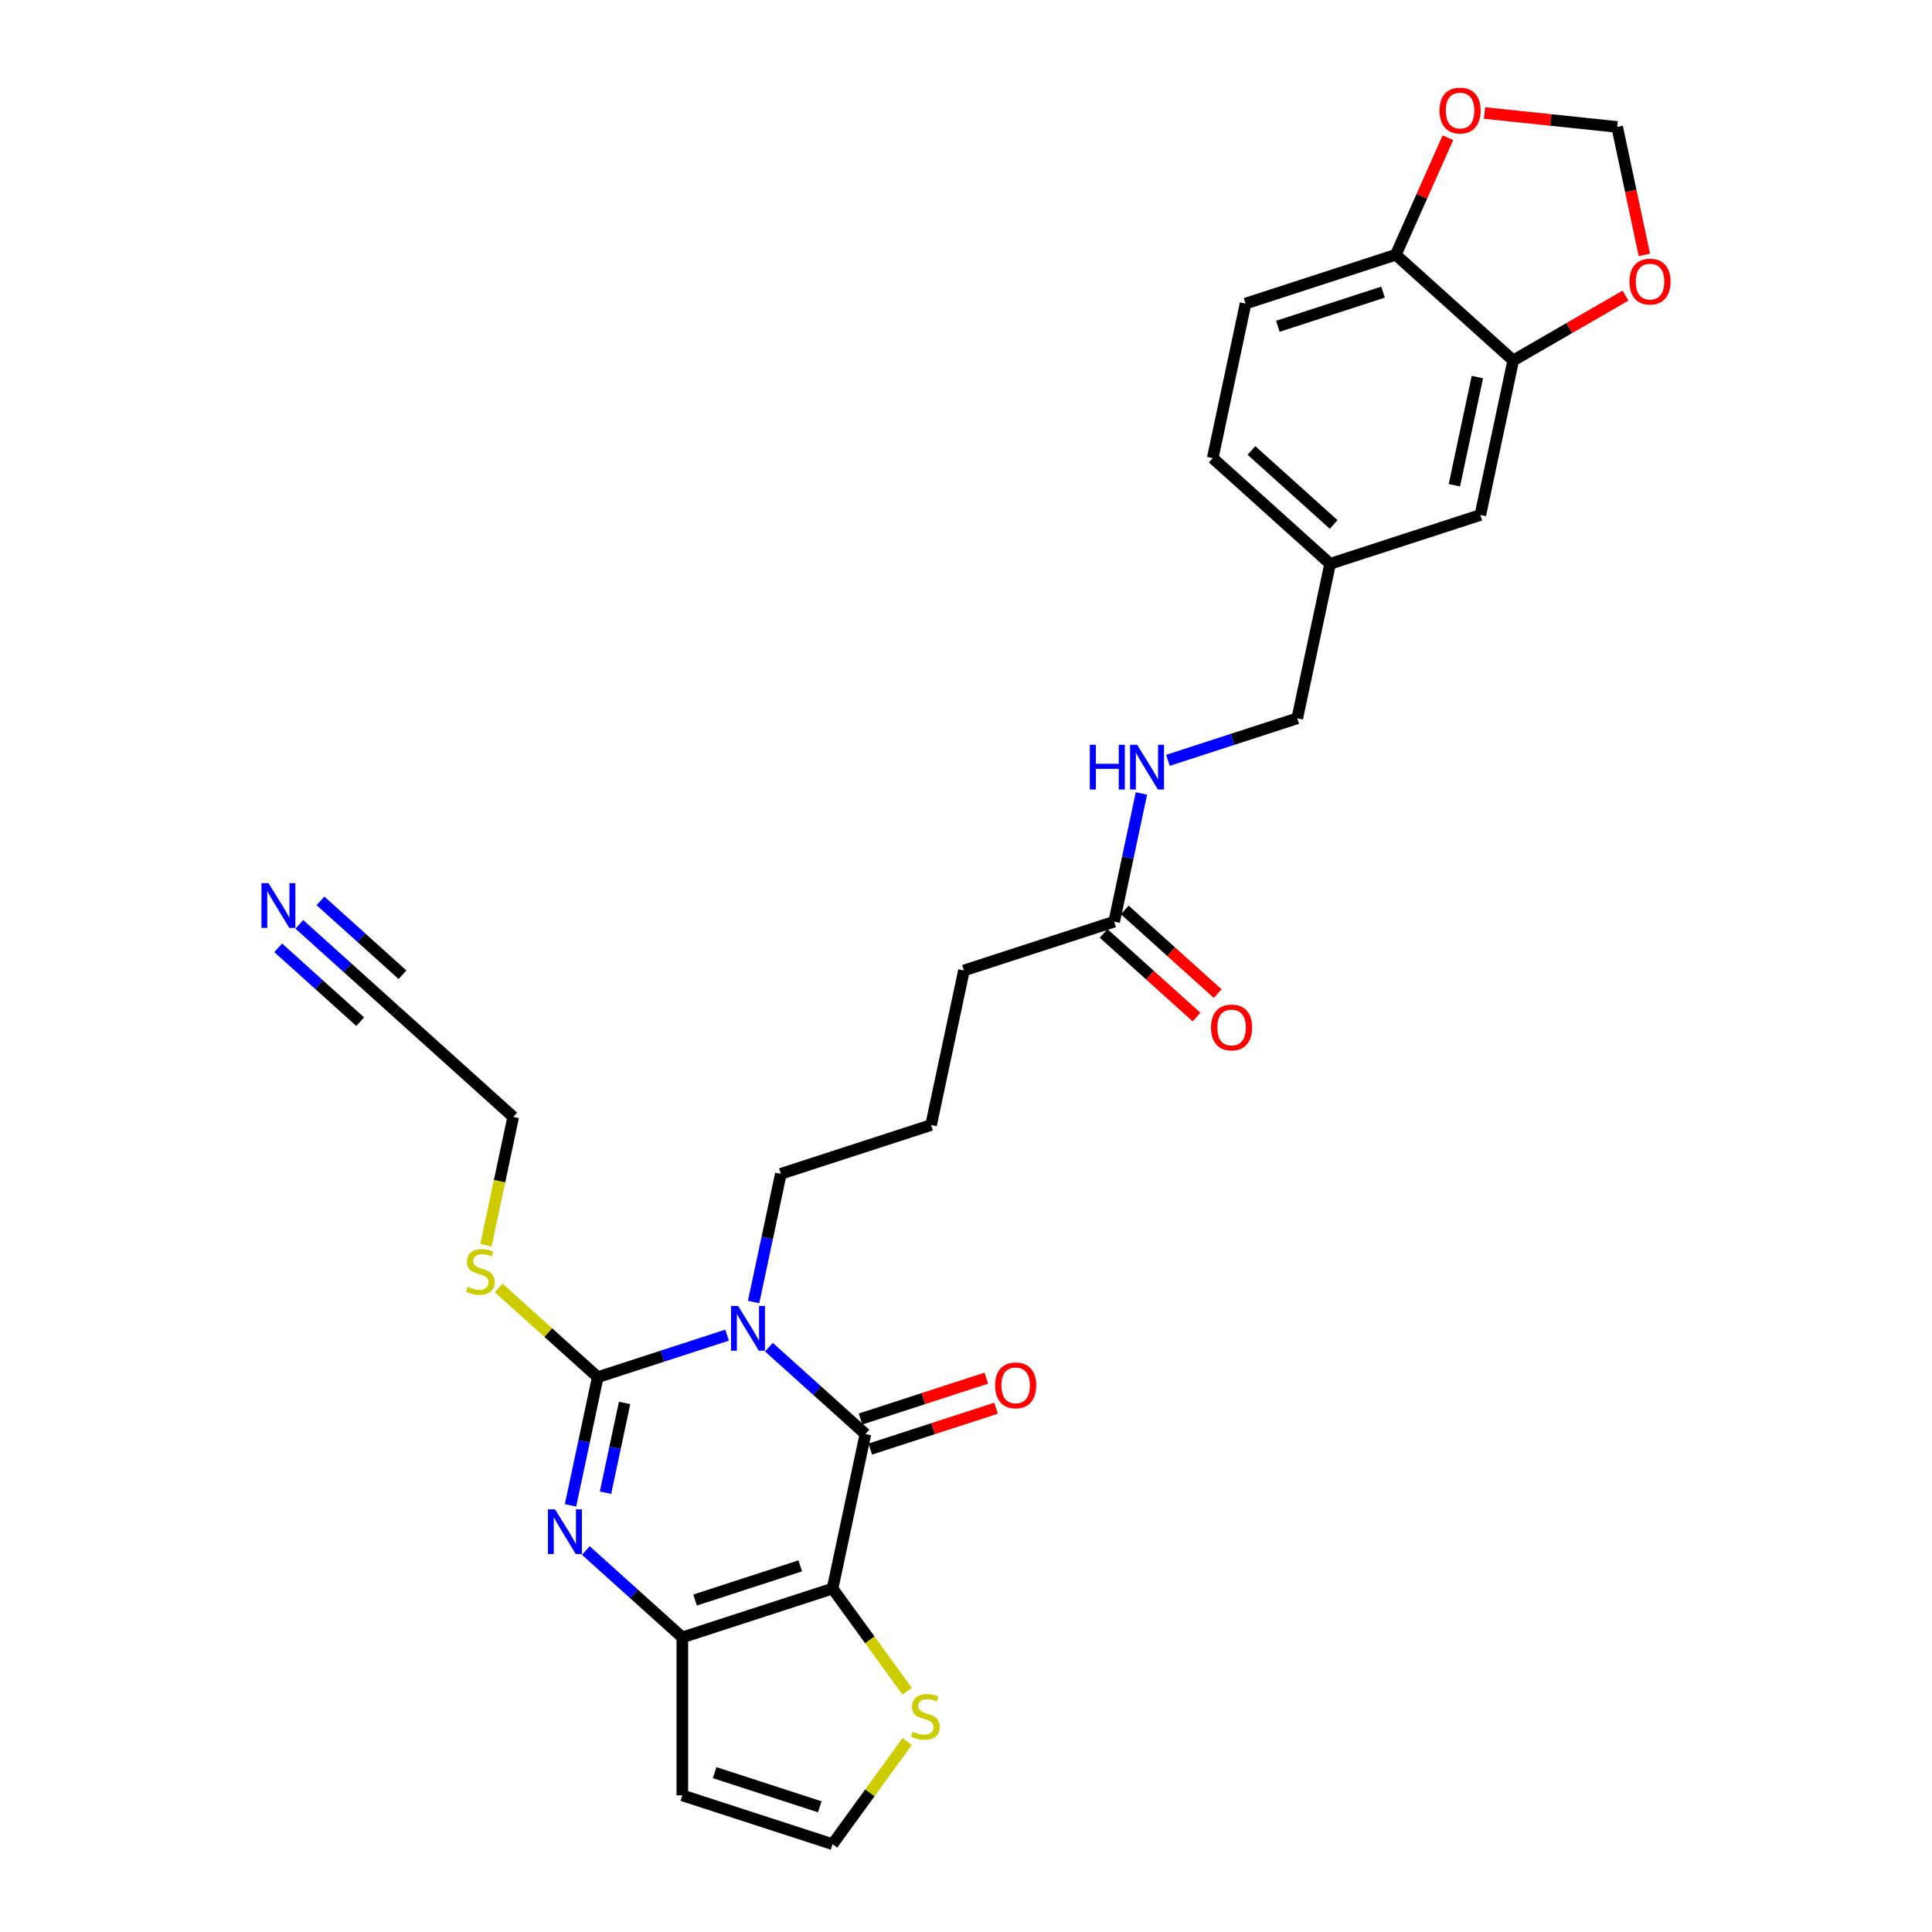 <?xml version='1.0' encoding='iso-8859-1'?>
<svg version='1.1' baseProfile='full'
              xmlns='http://www.w3.org/2000/svg'
                      xmlns:rdkit='http://www.rdkit.org/xml'
                      xmlns:xlink='http://www.w3.org/1999/xlink'
                  xml:space='preserve'
width='1000px' height='1000px' viewBox='0 0 1000 1000'>
<!-- END OF HEADER -->
<rect style='opacity:1.0;fill:#FFFFFF;stroke:none' width='1000' height='1000' x='0' y='0'> </rect>
<path class='bond-1' d='M 397.994,697.297 L 422.963,719.779' style='fill:none;fill-rule:evenodd;stroke:#0000FF;stroke-width:6px;stroke-linecap:butt;stroke-linejoin:miter;stroke-opacity:1' />
<path class='bond-1' d='M 422.963,719.779 L 447.933,742.262' style='fill:none;fill-rule:evenodd;stroke:#000000;stroke-width:6px;stroke-linecap:butt;stroke-linejoin:miter;stroke-opacity:1' />
<path class='bond-2' d='M 376.342,691.067 L 342.872,701.942' style='fill:none;fill-rule:evenodd;stroke:#0000FF;stroke-width:6px;stroke-linecap:butt;stroke-linejoin:miter;stroke-opacity:1' />
<path class='bond-2' d='M 342.872,701.942 L 309.402,712.817' style='fill:none;fill-rule:evenodd;stroke:#000000;stroke-width:6px;stroke-linecap:butt;stroke-linejoin:miter;stroke-opacity:1' />
<path class='bond-21' d='M 390.063,673.926 L 397.116,640.747' style='fill:none;fill-rule:evenodd;stroke:#0000FF;stroke-width:6px;stroke-linecap:butt;stroke-linejoin:miter;stroke-opacity:1' />
<path class='bond-21' d='M 397.116,640.747 L 404.168,607.568' style='fill:none;fill-rule:evenodd;stroke:#000000;stroke-width:6px;stroke-linecap:butt;stroke-linejoin:miter;stroke-opacity:1' />
<path class='bond-0' d='M 430.932,822.243 L 447.933,742.262' style='fill:none;fill-rule:evenodd;stroke:#000000;stroke-width:6px;stroke-linecap:butt;stroke-linejoin:miter;stroke-opacity:1' />
<path class='bond-5' d='M 430.932,822.243 L 450.229,848.802' style='fill:none;fill-rule:evenodd;stroke:#000000;stroke-width:6px;stroke-linecap:butt;stroke-linejoin:miter;stroke-opacity:1' />
<path class='bond-5' d='M 450.229,848.802 L 469.525,875.362' style='fill:none;fill-rule:evenodd;stroke:#CCCC00;stroke-width:6px;stroke-linecap:butt;stroke-linejoin:miter;stroke-opacity:1' />
<path class='bond-29' d='M 430.932,822.243 L 353.167,847.51' style='fill:none;fill-rule:evenodd;stroke:#000000;stroke-width:6px;stroke-linecap:butt;stroke-linejoin:miter;stroke-opacity:1' />
<path class='bond-29' d='M 414.214,810.48 L 359.778,828.167' style='fill:none;fill-rule:evenodd;stroke:#000000;stroke-width:6px;stroke-linecap:butt;stroke-linejoin:miter;stroke-opacity:1' />
<path class='bond-10' d='M 450.46,750.039 L 483.005,739.464' style='fill:none;fill-rule:evenodd;stroke:#000000;stroke-width:6px;stroke-linecap:butt;stroke-linejoin:miter;stroke-opacity:1' />
<path class='bond-10' d='M 483.005,739.464 L 515.551,728.889' style='fill:none;fill-rule:evenodd;stroke:#FF0000;stroke-width:6px;stroke-linecap:butt;stroke-linejoin:miter;stroke-opacity:1' />
<path class='bond-10' d='M 445.406,734.486 L 477.952,723.911' style='fill:none;fill-rule:evenodd;stroke:#000000;stroke-width:6px;stroke-linecap:butt;stroke-linejoin:miter;stroke-opacity:1' />
<path class='bond-10' d='M 477.952,723.911 L 510.498,713.336' style='fill:none;fill-rule:evenodd;stroke:#FF0000;stroke-width:6px;stroke-linecap:butt;stroke-linejoin:miter;stroke-opacity:1' />
<path class='bond-3' d='M 309.402,712.817 L 302.35,745.996' style='fill:none;fill-rule:evenodd;stroke:#000000;stroke-width:6px;stroke-linecap:butt;stroke-linejoin:miter;stroke-opacity:1' />
<path class='bond-3' d='M 302.35,745.996 L 295.297,779.175' style='fill:none;fill-rule:evenodd;stroke:#0000FF;stroke-width:6px;stroke-linecap:butt;stroke-linejoin:miter;stroke-opacity:1' />
<path class='bond-3' d='M 323.283,726.17 L 318.346,749.396' style='fill:none;fill-rule:evenodd;stroke:#000000;stroke-width:6px;stroke-linecap:butt;stroke-linejoin:miter;stroke-opacity:1' />
<path class='bond-3' d='M 318.346,749.396 L 313.409,772.621' style='fill:none;fill-rule:evenodd;stroke:#0000FF;stroke-width:6px;stroke-linecap:butt;stroke-linejoin:miter;stroke-opacity:1' />
<path class='bond-16' d='M 309.402,712.817 L 283.754,689.723' style='fill:none;fill-rule:evenodd;stroke:#000000;stroke-width:6px;stroke-linecap:butt;stroke-linejoin:miter;stroke-opacity:1' />
<path class='bond-16' d='M 283.754,689.723 L 258.106,666.629' style='fill:none;fill-rule:evenodd;stroke:#CCCC00;stroke-width:6px;stroke-linecap:butt;stroke-linejoin:miter;stroke-opacity:1' />
<path class='bond-4' d='M 303.228,802.545 L 328.197,825.028' style='fill:none;fill-rule:evenodd;stroke:#0000FF;stroke-width:6px;stroke-linecap:butt;stroke-linejoin:miter;stroke-opacity:1' />
<path class='bond-4' d='M 328.197,825.028 L 353.167,847.51' style='fill:none;fill-rule:evenodd;stroke:#000000;stroke-width:6px;stroke-linecap:butt;stroke-linejoin:miter;stroke-opacity:1' />
<path class='bond-6' d='M 353.167,847.51 L 353.167,929.278' style='fill:none;fill-rule:evenodd;stroke:#000000;stroke-width:6px;stroke-linecap:butt;stroke-linejoin:miter;stroke-opacity:1' />
<path class='bond-9' d='M 469.525,901.427 L 450.229,927.986' style='fill:none;fill-rule:evenodd;stroke:#CCCC00;stroke-width:6px;stroke-linecap:butt;stroke-linejoin:miter;stroke-opacity:1' />
<path class='bond-9' d='M 450.229,927.986 L 430.932,954.545' style='fill:none;fill-rule:evenodd;stroke:#000000;stroke-width:6px;stroke-linecap:butt;stroke-linejoin:miter;stroke-opacity:1' />
<path class='bond-30' d='M 353.167,929.278 L 430.932,954.545' style='fill:none;fill-rule:evenodd;stroke:#000000;stroke-width:6px;stroke-linecap:butt;stroke-linejoin:miter;stroke-opacity:1' />
<path class='bond-30' d='M 369.885,917.515 L 424.321,935.202' style='fill:none;fill-rule:evenodd;stroke:#000000;stroke-width:6px;stroke-linecap:butt;stroke-linejoin:miter;stroke-opacity:1' />
<path class='bond-7' d='M 154.933,478.444 L 179.903,500.927' style='fill:none;fill-rule:evenodd;stroke:#0000FF;stroke-width:6px;stroke-linecap:butt;stroke-linejoin:miter;stroke-opacity:1' />
<path class='bond-7' d='M 179.903,500.927 L 204.872,523.409' style='fill:none;fill-rule:evenodd;stroke:#000000;stroke-width:6px;stroke-linecap:butt;stroke-linejoin:miter;stroke-opacity:1' />
<path class='bond-7' d='M 143.991,490.597 L 165.215,509.707' style='fill:none;fill-rule:evenodd;stroke:#0000FF;stroke-width:6px;stroke-linecap:butt;stroke-linejoin:miter;stroke-opacity:1' />
<path class='bond-7' d='M 165.215,509.707 L 186.439,528.818' style='fill:none;fill-rule:evenodd;stroke:#000000;stroke-width:6px;stroke-linecap:butt;stroke-linejoin:miter;stroke-opacity:1' />
<path class='bond-7' d='M 165.876,466.291 L 187.1,485.401' style='fill:none;fill-rule:evenodd;stroke:#0000FF;stroke-width:6px;stroke-linecap:butt;stroke-linejoin:miter;stroke-opacity:1' />
<path class='bond-7' d='M 187.1,485.401 L 208.324,504.512' style='fill:none;fill-rule:evenodd;stroke:#000000;stroke-width:6px;stroke-linecap:butt;stroke-linejoin:miter;stroke-opacity:1' />
<path class='bond-8' d='M 783.232,186.575 L 766.232,266.556' style='fill:none;fill-rule:evenodd;stroke:#000000;stroke-width:6px;stroke-linecap:butt;stroke-linejoin:miter;stroke-opacity:1' />
<path class='bond-8' d='M 764.686,195.172 L 752.786,251.159' style='fill:none;fill-rule:evenodd;stroke:#000000;stroke-width:6px;stroke-linecap:butt;stroke-linejoin:miter;stroke-opacity:1' />
<path class='bond-13' d='M 783.232,186.575 L 812.301,169.792' style='fill:none;fill-rule:evenodd;stroke:#000000;stroke-width:6px;stroke-linecap:butt;stroke-linejoin:miter;stroke-opacity:1' />
<path class='bond-13' d='M 812.301,169.792 L 841.371,153.009' style='fill:none;fill-rule:evenodd;stroke:#FF0000;stroke-width:6px;stroke-linecap:butt;stroke-linejoin:miter;stroke-opacity:1' />
<path class='bond-31' d='M 783.232,186.575 L 722.467,131.862' style='fill:none;fill-rule:evenodd;stroke:#000000;stroke-width:6px;stroke-linecap:butt;stroke-linejoin:miter;stroke-opacity:1' />
<path class='bond-11' d='M 204.872,523.409 L 265.638,578.123' style='fill:none;fill-rule:evenodd;stroke:#000000;stroke-width:6px;stroke-linecap:butt;stroke-linejoin:miter;stroke-opacity:1' />
<path class='bond-12' d='M 722.467,131.862 L 644.701,157.13' style='fill:none;fill-rule:evenodd;stroke:#000000;stroke-width:6px;stroke-linecap:butt;stroke-linejoin:miter;stroke-opacity:1' />
<path class='bond-12' d='M 715.856,151.205 L 661.42,168.893' style='fill:none;fill-rule:evenodd;stroke:#000000;stroke-width:6px;stroke-linecap:butt;stroke-linejoin:miter;stroke-opacity:1' />
<path class='bond-15' d='M 722.467,131.862 L 735.954,101.569' style='fill:none;fill-rule:evenodd;stroke:#000000;stroke-width:6px;stroke-linecap:butt;stroke-linejoin:miter;stroke-opacity:1' />
<path class='bond-15' d='M 735.954,101.569 L 749.441,71.277' style='fill:none;fill-rule:evenodd;stroke:#FF0000;stroke-width:6px;stroke-linecap:butt;stroke-linejoin:miter;stroke-opacity:1' />
<path class='bond-17' d='M 851.121,131.938 L 844.083,98.824' style='fill:none;fill-rule:evenodd;stroke:#FF0000;stroke-width:6px;stroke-linecap:butt;stroke-linejoin:miter;stroke-opacity:1' />
<path class='bond-17' d='M 844.083,98.824 L 837.044,65.711' style='fill:none;fill-rule:evenodd;stroke:#000000;stroke-width:6px;stroke-linecap:butt;stroke-linejoin:miter;stroke-opacity:1' />
<path class='bond-14' d='M 576.7,477.052 L 498.934,502.32' style='fill:none;fill-rule:evenodd;stroke:#000000;stroke-width:6px;stroke-linecap:butt;stroke-linejoin:miter;stroke-opacity:1' />
<path class='bond-18' d='M 576.7,477.052 L 583.752,443.873' style='fill:none;fill-rule:evenodd;stroke:#000000;stroke-width:6px;stroke-linecap:butt;stroke-linejoin:miter;stroke-opacity:1' />
<path class='bond-18' d='M 583.752,443.873 L 590.805,410.694' style='fill:none;fill-rule:evenodd;stroke:#0000FF;stroke-width:6px;stroke-linecap:butt;stroke-linejoin:miter;stroke-opacity:1' />
<path class='bond-20' d='M 571.228,483.129 L 595.274,504.78' style='fill:none;fill-rule:evenodd;stroke:#000000;stroke-width:6px;stroke-linecap:butt;stroke-linejoin:miter;stroke-opacity:1' />
<path class='bond-20' d='M 595.274,504.78 L 619.32,526.43' style='fill:none;fill-rule:evenodd;stroke:#FF0000;stroke-width:6px;stroke-linecap:butt;stroke-linejoin:miter;stroke-opacity:1' />
<path class='bond-20' d='M 582.171,470.976 L 606.217,492.627' style='fill:none;fill-rule:evenodd;stroke:#000000;stroke-width:6px;stroke-linecap:butt;stroke-linejoin:miter;stroke-opacity:1' />
<path class='bond-20' d='M 606.217,492.627 L 630.262,514.277' style='fill:none;fill-rule:evenodd;stroke:#FF0000;stroke-width:6px;stroke-linecap:butt;stroke-linejoin:miter;stroke-opacity:1' />
<path class='bond-32' d='M 768.399,58.496 L 802.722,62.103' style='fill:none;fill-rule:evenodd;stroke:#FF0000;stroke-width:6px;stroke-linecap:butt;stroke-linejoin:miter;stroke-opacity:1' />
<path class='bond-32' d='M 802.722,62.103 L 837.044,65.711' style='fill:none;fill-rule:evenodd;stroke:#000000;stroke-width:6px;stroke-linecap:butt;stroke-linejoin:miter;stroke-opacity:1' />
<path class='bond-26' d='M 251.526,644.514 L 258.582,611.318' style='fill:none;fill-rule:evenodd;stroke:#CCCC00;stroke-width:6px;stroke-linecap:butt;stroke-linejoin:miter;stroke-opacity:1' />
<path class='bond-26' d='M 258.582,611.318 L 265.638,578.123' style='fill:none;fill-rule:evenodd;stroke:#000000;stroke-width:6px;stroke-linecap:butt;stroke-linejoin:miter;stroke-opacity:1' />
<path class='bond-24' d='M 604.526,393.554 L 637.996,382.679' style='fill:none;fill-rule:evenodd;stroke:#0000FF;stroke-width:6px;stroke-linecap:butt;stroke-linejoin:miter;stroke-opacity:1' />
<path class='bond-24' d='M 637.996,382.679 L 671.466,371.804' style='fill:none;fill-rule:evenodd;stroke:#000000;stroke-width:6px;stroke-linecap:butt;stroke-linejoin:miter;stroke-opacity:1' />
<path class='bond-19' d='M 766.232,266.556 L 688.466,291.823' style='fill:none;fill-rule:evenodd;stroke:#000000;stroke-width:6px;stroke-linecap:butt;stroke-linejoin:miter;stroke-opacity:1' />
<path class='bond-27' d='M 404.168,607.568 L 481.934,582.301' style='fill:none;fill-rule:evenodd;stroke:#000000;stroke-width:6px;stroke-linecap:butt;stroke-linejoin:miter;stroke-opacity:1' />
<path class='bond-22' d='M 644.701,157.13 L 627.701,237.11' style='fill:none;fill-rule:evenodd;stroke:#000000;stroke-width:6px;stroke-linecap:butt;stroke-linejoin:miter;stroke-opacity:1' />
<path class='bond-23' d='M 688.466,291.823 L 671.466,371.804' style='fill:none;fill-rule:evenodd;stroke:#000000;stroke-width:6px;stroke-linecap:butt;stroke-linejoin:miter;stroke-opacity:1' />
<path class='bond-25' d='M 688.466,291.823 L 627.701,237.11' style='fill:none;fill-rule:evenodd;stroke:#000000;stroke-width:6px;stroke-linecap:butt;stroke-linejoin:miter;stroke-opacity:1' />
<path class='bond-25' d='M 690.294,271.463 L 647.758,233.164' style='fill:none;fill-rule:evenodd;stroke:#000000;stroke-width:6px;stroke-linecap:butt;stroke-linejoin:miter;stroke-opacity:1' />
<path class='bond-28' d='M 481.934,582.301 L 498.934,502.32' style='fill:none;fill-rule:evenodd;stroke:#000000;stroke-width:6px;stroke-linecap:butt;stroke-linejoin:miter;stroke-opacity:1' />
<path  class='atom-0' d='M 382.049 675.971
L 389.637 688.236
Q 390.389 689.446, 391.6 691.637
Q 392.81 693.829, 392.875 693.96
L 392.875 675.971
L 395.95 675.971
L 395.95 699.127
L 392.777 699.127
L 384.633 685.717
Q 383.684 684.147, 382.671 682.349
Q 381.689 680.55, 381.395 679.994
L 381.395 699.127
L 378.386 699.127
L 378.386 675.971
L 382.049 675.971
' fill='#0000FF'/>
<path  class='atom-4' d='M 287.283 781.219
L 294.871 793.484
Q 295.623 794.694, 296.834 796.886
Q 298.044 799.077, 298.109 799.208
L 298.109 781.219
L 301.184 781.219
L 301.184 804.375
L 298.011 804.375
L 289.867 790.966
Q 288.918 789.396, 287.905 787.597
Q 286.923 785.798, 286.629 785.242
L 286.629 804.375
L 283.62 804.375
L 283.62 781.219
L 287.283 781.219
' fill='#0000FF'/>
<path  class='atom-6' d='M 472.453 896.342
Q 472.714 896.44, 473.794 896.898
Q 474.873 897.356, 476.051 897.65
Q 477.261 897.912, 478.438 897.912
Q 480.63 897.912, 481.905 896.865
Q 483.181 895.786, 483.181 893.922
Q 483.181 892.646, 482.527 891.861
Q 481.905 891.076, 480.924 890.651
Q 479.943 890.226, 478.307 889.735
Q 476.247 889.114, 475.004 888.525
Q 473.794 887.936, 472.911 886.693
Q 472.06 885.451, 472.06 883.357
Q 472.06 880.446, 474.023 878.647
Q 476.018 876.849, 479.943 876.849
Q 482.625 876.849, 485.666 878.124
L 484.914 880.643
Q 482.134 879.498, 480.041 879.498
Q 477.784 879.498, 476.541 880.446
Q 475.298 881.362, 475.331 882.965
Q 475.331 884.208, 475.952 884.96
Q 476.607 885.712, 477.522 886.137
Q 478.471 886.563, 480.041 887.053
Q 482.134 887.707, 483.377 888.361
Q 484.62 889.016, 485.503 890.357
Q 486.419 891.665, 486.419 893.922
Q 486.419 897.127, 484.26 898.86
Q 482.134 900.561, 478.569 900.561
Q 476.508 900.561, 474.939 900.103
Q 473.401 899.678, 471.57 898.926
L 472.453 896.342
' fill='#CCCC00'/>
<path  class='atom-8' d='M 138.989 457.118
L 146.577 469.383
Q 147.329 470.593, 148.539 472.785
Q 149.749 474.976, 149.815 475.107
L 149.815 457.118
L 152.889 457.118
L 152.889 480.275
L 149.717 480.275
L 141.572 466.865
Q 140.624 465.295, 139.61 463.496
Q 138.629 461.697, 138.334 461.141
L 138.334 480.275
L 135.325 480.275
L 135.325 457.118
L 138.989 457.118
' fill='#0000FF'/>
<path  class='atom-11' d='M 515.069 717.06
Q 515.069 711.5, 517.816 708.393
Q 520.563 705.285, 525.698 705.285
Q 530.833 705.285, 533.581 708.393
Q 536.328 711.5, 536.328 717.06
Q 536.328 722.686, 533.548 725.891
Q 530.768 729.063, 525.698 729.063
Q 520.596 729.063, 517.816 725.891
Q 515.069 722.718, 515.069 717.06
M 525.698 726.447
Q 529.231 726.447, 531.128 724.092
Q 533.057 721.704, 533.057 717.06
Q 533.057 712.514, 531.128 710.224
Q 529.231 707.902, 525.698 707.902
Q 522.166 707.902, 520.236 710.191
Q 518.339 712.481, 518.339 717.06
Q 518.339 721.737, 520.236 724.092
Q 522.166 726.447, 525.698 726.447
' fill='#FF0000'/>
<path  class='atom-14' d='M 843.415 145.757
Q 843.415 140.197, 846.162 137.089
Q 848.91 133.982, 854.045 133.982
Q 859.18 133.982, 861.927 137.089
Q 864.675 140.197, 864.675 145.757
Q 864.675 151.382, 861.894 154.588
Q 859.114 157.76, 854.045 157.76
Q 848.942 157.76, 846.162 154.588
Q 843.415 151.415, 843.415 145.757
M 854.045 155.144
Q 857.577 155.144, 859.474 152.789
Q 861.404 150.401, 861.404 145.757
Q 861.404 141.211, 859.474 138.921
Q 857.577 136.599, 854.045 136.599
Q 850.512 136.599, 848.583 138.888
Q 846.686 141.178, 846.686 145.757
Q 846.686 150.434, 848.583 152.789
Q 850.512 155.144, 854.045 155.144
' fill='#FF0000'/>
<path  class='atom-16' d='M 745.095 57.229
Q 745.095 51.669, 747.842 48.562
Q 750.59 45.455, 755.725 45.455
Q 760.86 45.455, 763.607 48.562
Q 766.355 51.669, 766.355 57.229
Q 766.355 62.855, 763.574 66.06
Q 760.794 69.233, 755.725 69.233
Q 750.622 69.233, 747.842 66.06
Q 745.095 62.887, 745.095 57.229
M 755.725 66.616
Q 759.257 66.616, 761.154 64.261
Q 763.084 61.873, 763.084 57.229
Q 763.084 52.683, 761.154 50.393
Q 759.257 48.071, 755.725 48.071
Q 752.192 48.071, 750.263 50.361
Q 748.366 52.65, 748.366 57.229
Q 748.366 61.906, 750.263 64.261
Q 752.192 66.616, 755.725 66.616
' fill='#FF0000'/>
<path  class='atom-17' d='M 242.096 666.051
Q 242.357 666.149, 243.437 666.607
Q 244.516 667.065, 245.693 667.359
Q 246.904 667.621, 248.081 667.621
Q 250.272 667.621, 251.548 666.574
Q 252.824 665.495, 252.824 663.631
Q 252.824 662.355, 252.169 661.57
Q 251.548 660.785, 250.567 660.36
Q 249.586 659.935, 247.95 659.444
Q 245.89 658.823, 244.647 658.234
Q 243.437 657.645, 242.554 656.403
Q 241.703 655.16, 241.703 653.066
Q 241.703 650.156, 243.666 648.357
Q 245.661 646.558, 249.586 646.558
Q 252.268 646.558, 255.309 647.833
L 254.557 650.352
Q 251.777 649.207, 249.684 649.207
Q 247.427 649.207, 246.184 650.156
Q 244.941 651.071, 244.974 652.674
Q 244.974 653.917, 245.595 654.669
Q 246.249 655.421, 247.165 655.847
Q 248.114 656.272, 249.684 656.762
Q 251.777 657.416, 253.02 658.071
Q 254.263 658.725, 255.146 660.066
Q 256.062 661.374, 256.062 663.631
Q 256.062 666.836, 253.903 668.57
Q 251.777 670.27, 248.212 670.27
Q 246.151 670.27, 244.581 669.812
Q 243.044 669.387, 241.213 668.635
L 242.096 666.051
' fill='#CCCC00'/>
<path  class='atom-19' d='M 564.084 385.493
L 567.224 385.493
L 567.224 395.338
L 579.064 395.338
L 579.064 385.493
L 582.204 385.493
L 582.204 408.65
L 579.064 408.65
L 579.064 397.955
L 567.224 397.955
L 567.224 408.65
L 564.084 408.65
L 564.084 385.493
' fill='#0000FF'/>
<path  class='atom-19' d='M 588.581 385.493
L 596.169 397.759
Q 596.922 398.969, 598.132 401.16
Q 599.342 403.351, 599.407 403.482
L 599.407 385.493
L 602.482 385.493
L 602.482 408.65
L 599.309 408.65
L 591.165 395.24
Q 590.217 393.67, 589.203 391.871
Q 588.222 390.072, 587.927 389.516
L 587.927 408.65
L 584.918 408.65
L 584.918 385.493
L 588.581 385.493
' fill='#0000FF'/>
<path  class='atom-21' d='M 626.835 531.831
Q 626.835 526.271, 629.582 523.164
Q 632.33 520.056, 637.465 520.056
Q 642.6 520.056, 645.347 523.164
Q 648.095 526.271, 648.095 531.831
Q 648.095 537.457, 645.314 540.662
Q 642.534 543.834, 637.465 543.834
Q 632.362 543.834, 629.582 540.662
Q 626.835 537.489, 626.835 531.831
M 637.465 541.218
Q 640.997 541.218, 642.894 538.863
Q 644.824 536.475, 644.824 531.831
Q 644.824 527.285, 642.894 524.995
Q 640.997 522.673, 637.465 522.673
Q 633.932 522.673, 632.003 524.963
Q 630.106 527.252, 630.106 531.831
Q 630.106 536.508, 632.003 538.863
Q 633.932 541.218, 637.465 541.218
' fill='#FF0000'/>
</svg>
